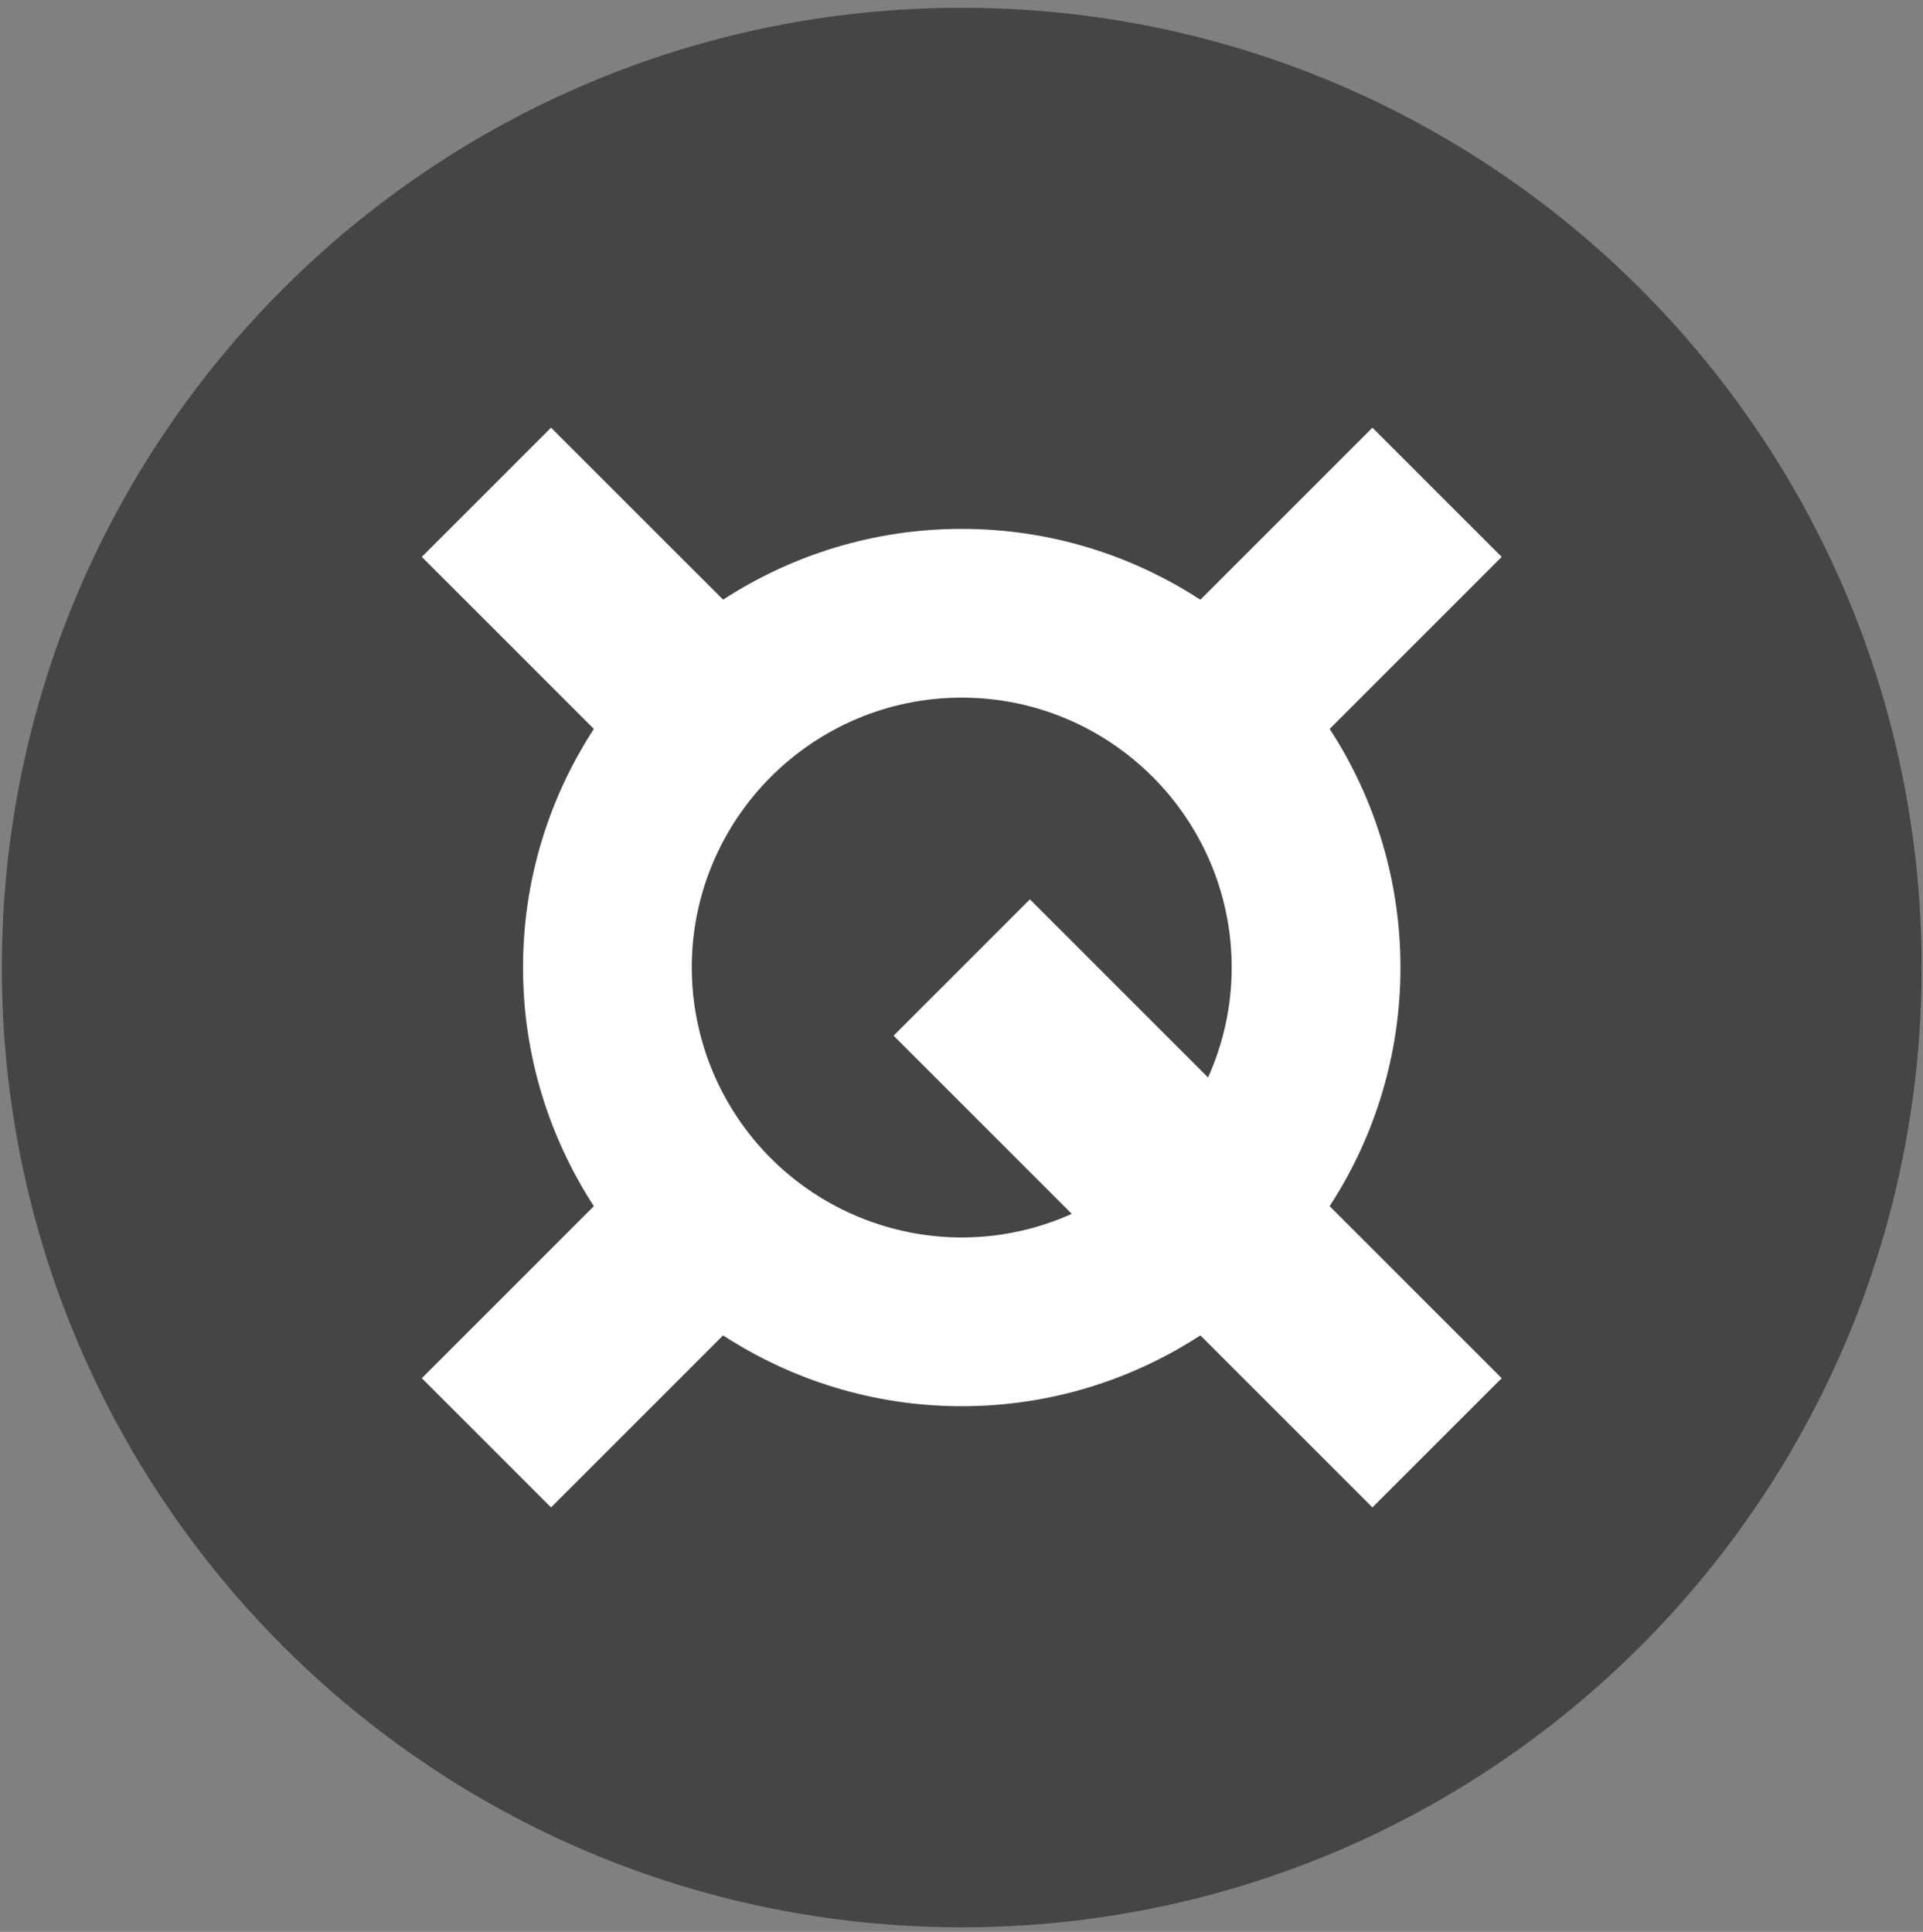 <svg width="212" height="213" viewBox="0 0 212 213" fill="none" xmlns="http://www.w3.org/2000/svg">
<rect x="0" y="0" width="212" height="213" fill="#808080" stroke="none"/>
<g clip-path="url(#clip0_715_135)">
<path d="M106.026 212.501C164.469 212.501 211.847 165.123 211.847 106.68C211.847 48.237 164.469 0.859 106.026 0.859C47.583 0.859 0.205 48.237 0.205 106.68C0.205 165.123 47.583 212.501 106.026 212.501Z" fill="#454545"/>
<path fill-rule="evenodd" clip-rule="evenodd" d="M76.264 106.68C76.264 90.271 89.617 76.918 106.026 76.918C122.435 76.918 135.788 90.271 135.788 106.68C135.788 110.999 134.843 115.093 133.183 118.803L113.54 99.16L98.513 114.193L118.156 133.836C114.343 135.554 110.208 136.442 106.026 136.442C98.135 136.433 90.57 133.295 84.991 127.715C79.411 122.136 76.273 114.571 76.264 106.68ZM154.393 106.68C154.402 97.338 151.69 88.196 146.589 80.37L165.551 61.402L151.304 47.156L132.336 66.124C124.757 61.197 115.735 58.313 106.026 58.313C96.317 58.313 87.296 61.197 79.716 66.118L60.748 47.156L46.502 61.402L65.47 80.37C60.543 87.95 57.66 96.971 57.66 106.68C57.66 116.389 60.55 125.41 65.47 132.99L46.502 151.958L60.748 166.204L79.716 147.236C87.296 152.163 96.317 155.047 106.026 155.047C115.735 155.047 124.757 152.163 132.336 147.236L151.304 166.204L165.551 151.958L146.582 132.99C151.686 125.165 154.4 116.022 154.393 106.68Z" fill="white"/>
</g>
<defs>
<clipPath id="clip0_715_135">
<rect width="211.642" height="211.642" fill="white" transform="translate(0.205 0.859)"/>
</clipPath>
</defs>
</svg>
